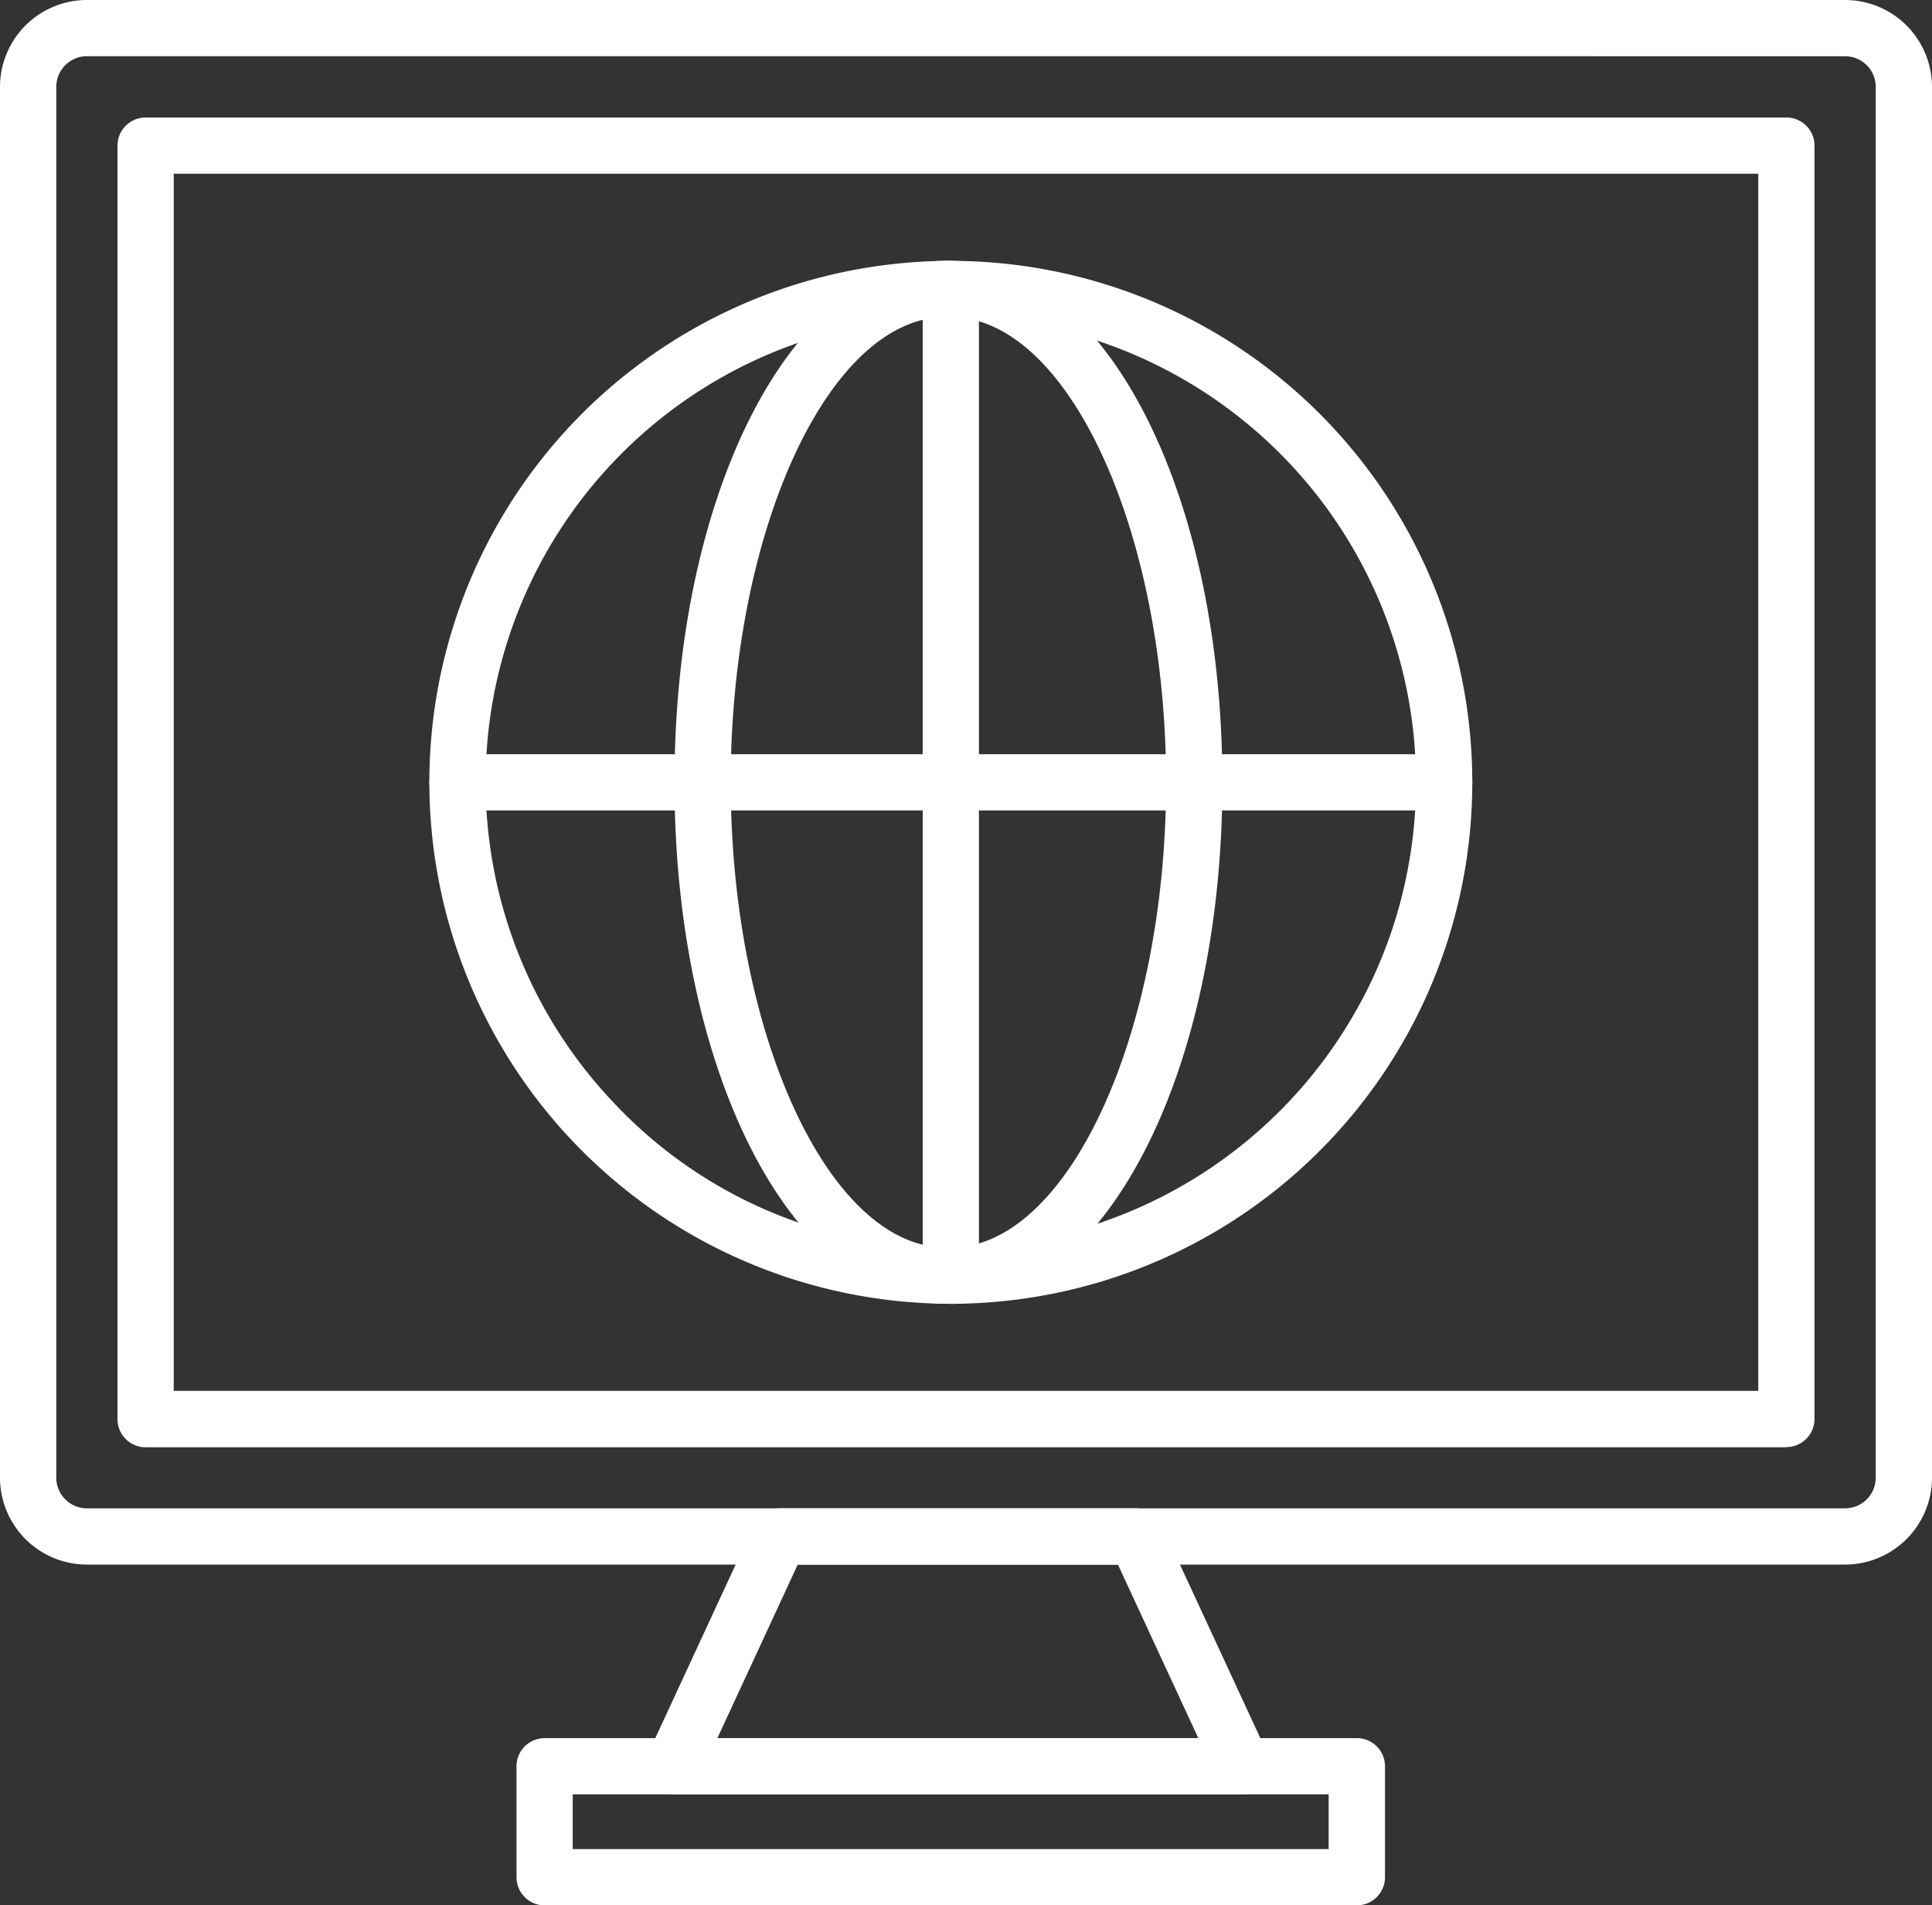 <svg xmlns="http://www.w3.org/2000/svg" xmlns:xlink="http://www.w3.org/1999/xlink" width="55" height="54.24" viewBox="0 0 55 54.24">
  <rect x="0" y="0" width="55" height="54.24" fill="#333333" stroke="none"/>
  <defs>
    <clipPath id="clip-path">
      <rect id="Rectángulo_126" data-name="Rectángulo 126" width="55" height="54.24" fill="#fff"/>
    </clipPath>
  </defs>
  <g id="Grupo_17" data-name="Grupo 17" transform="translate(0 0)">
    <g id="Grupo_16" data-name="Grupo 16" transform="translate(0 0)" clip-path="url(#clip-path)">
      <path id="Trazado_139" data-name="Trazado 139" d="M52.527,44.539H2.473A2.476,2.476,0,0,1,0,42.066V2.473A2.476,2.476,0,0,1,2.473,0H52.527A2.476,2.476,0,0,1,55,2.473V42.066a2.476,2.476,0,0,1-2.473,2.473M2.473,1.6a.873.873,0,0,0-.871.872V42.066a.873.873,0,0,0,.871.872H52.527a.873.873,0,0,0,.871-.872V2.473a.872.872,0,0,0-.871-.872ZM50.855,41.2H4.145a.8.8,0,0,1-.8-.8V4.145a.8.8,0,0,1,.8-.8h46.71a.8.8,0,0,1,.8.8V40.394a.8.8,0,0,1-.8.8m-45.909-1.6H50.054V4.946H4.946Z" transform="translate(0 0)" fill="#fff"/>
      <path id="Trazado_140" data-name="Trazado 140" d="M50.324,93.59H27.2a.8.8,0,0,1-.8-.8V89.63a.8.8,0,0,1,.8-.8H50.324a.8.8,0,0,1,.8.8v3.159a.8.8,0,0,1-.8.8M28,91.988h21.52V90.43H28Z" transform="translate(-11.696 -39.35)" fill="#fff"/>
      <path id="Trazado_141" data-name="Trazado 141" d="M49.973,85.228h-16.2a.8.8,0,0,1-.727-1.137l3.029-6.542a.8.8,0,0,1,.727-.465H46.944a.8.8,0,0,1,.727.465L50.7,84.091a.8.8,0,0,1-.726,1.137m-14.946-1.6H48.72l-2.288-4.94H37.315Z" transform="translate(-14.606 -34.147)" fill="#fff"/>
      <path id="Trazado_142" data-name="Trazado 142" d="M42.2,43.019c-4.334,0-7.729-6.52-7.729-14.845s3.4-14.846,7.729-14.846a.8.8,0,1,1,0,1.6c-3.322,0-6.128,6.064-6.128,13.244S38.879,41.418,42.2,41.418a.8.8,0,1,1,0,1.6" transform="translate(-15.27 -5.904)" fill="#fff"/>
      <path id="Trazado_143" data-name="Trazado 143" d="M47.957,43.019a.8.8,0,1,1,0-1.6c3.322,0,6.128-6.065,6.128-13.243s-2.807-13.244-6.128-13.244a.8.8,0,1,1,0-1.6c4.335,0,7.73,6.521,7.73,14.846s-3.4,14.845-7.73,14.845" transform="translate(-20.889 -5.904)" fill="#fff"/>
      <path id="Trazado_144" data-name="Trazado 144" d="M47.957,43.019a.8.8,0,0,1-.8-.8V14.13a.8.8,0,0,1,1.6,0V42.218a.8.8,0,0,1-.8.8" transform="translate(-20.889 -5.904)" fill="#fff"/>
      <path id="Trazado_145" data-name="Trazado 145" d="M50.833,40.144H22.744a.8.8,0,1,1,0-1.6H50.833a.8.8,0,1,1,0,1.6" transform="translate(-9.72 -17.074)" fill="#fff"/>
      <path id="Trazado_146" data-name="Trazado 146" d="M36.788,43.019A14.854,14.854,0,0,1,21.943,28.174a14.845,14.845,0,1,1,28,6.88l-.027.049a14.852,14.852,0,0,1-13.127,7.916m0-28.088a13.239,13.239,0,0,0-9.639,22.32,13.076,13.076,0,0,0,11.6,4.019,13.262,13.262,0,0,0,9.744-6.907l.029-.053a13.112,13.112,0,0,0,1.284-3.716A13.239,13.239,0,0,0,36.788,14.93" transform="translate(-9.72 -5.904)" fill="#fff"/>
    </g>
  </g>
</svg>
